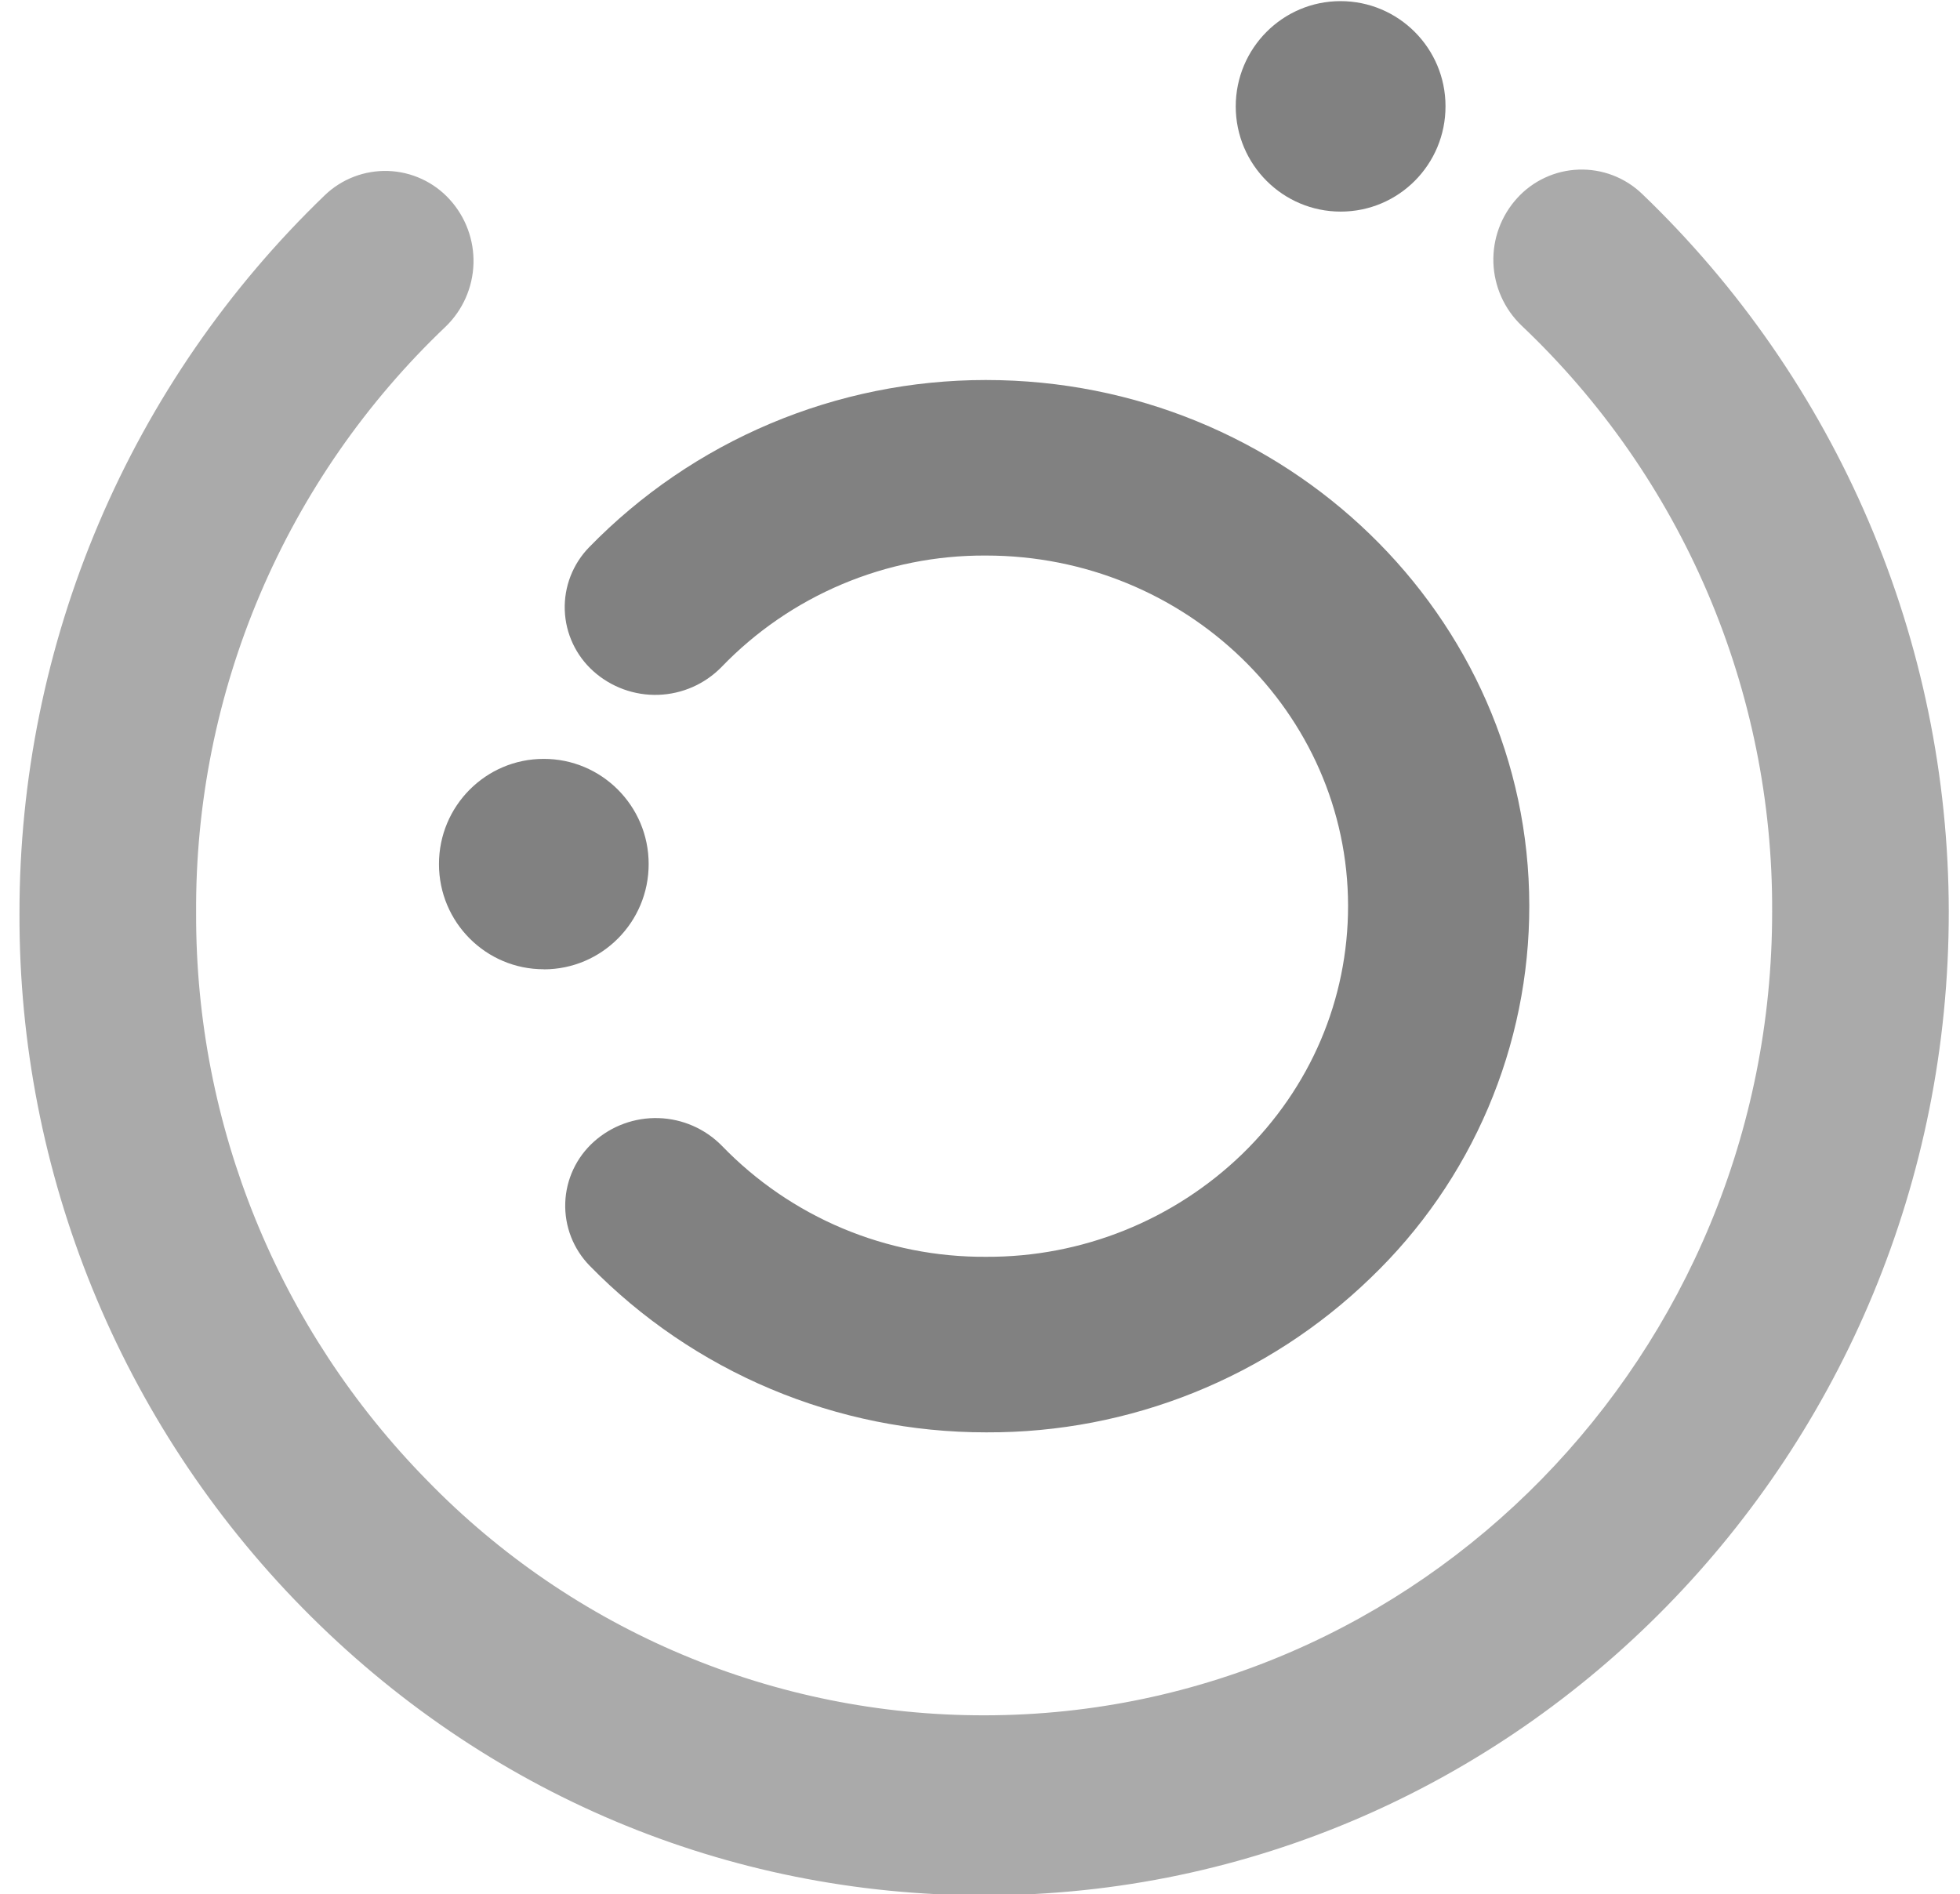 <svg xmlns="http://www.w3.org/2000/svg" width="149" height="144" viewBox="0 0 149 144" fill="none"><g clip-path="url(#clip0_12136_9164)"><path d="M243.865 127.369C256.603 127.369 266.963 123.13 274.944 114.652C282.932 106.175 286.926 95.507 286.926 82.65V63.934C286.926 51.085 282.925 40.403 274.944 31.903C266.963 23.395 256.603 19.149 243.865 19.149C231.564 19.149 221.56 23.41 213.868 31.94C206.176 40.462 202.33 51.129 202.33 63.942V82.657C202.33 95.507 206.176 106.182 213.868 114.652C221.567 123.13 231.564 127.376 243.865 127.376V127.369ZM243.865 115.74C235.565 115.74 228.948 112.655 224.005 106.493C219.055 100.323 216.58 92.378 216.58 82.65V63.794C216.58 54.162 219.055 46.261 223.998 40.099C228.948 33.937 235.565 30.852 243.865 30.852C252.646 30.852 259.641 33.937 264.851 40.099C270.06 46.269 272.669 54.162 272.669 63.794V82.657C272.669 92.422 270.075 100.39 264.888 106.53C259.701 112.67 252.691 115.74 243.865 115.74ZM341.703 127.369C352.463 127.369 361.185 124.794 367.862 119.638C374.546 114.489 377.888 107.669 377.888 99.191C377.888 91.35 375.116 84.744 369.566 79.403C364.016 74.054 355.931 70.008 345.32 67.27C336.59 64.955 330.277 62.27 326.401 59.207C322.518 56.152 320.576 52.327 320.576 47.756C320.576 42.607 322.348 38.413 325.89 35.187C329.439 31.962 334.537 30.349 341.199 30.349C347.713 30.349 353.056 32.302 357.228 36.193C361.4 40.099 363.49 45.041 363.49 51.011H377.095L377.31 50.574C377.502 42.193 374.309 34.862 367.721 28.581C361.133 22.293 352.293 19.149 341.192 19.149C330.877 19.149 322.481 21.894 316.012 27.383C309.55 32.879 306.319 39.737 306.319 47.978C306.319 55.775 309.32 62.255 315.33 67.411C321.332 72.56 329.691 76.466 340.399 79.114C349.039 81.378 355.072 84.122 358.495 87.348C361.919 90.573 363.63 94.568 363.63 99.339C363.63 104.54 361.667 108.66 357.732 111.693C353.804 114.726 348.461 116.243 341.703 116.243C335.604 116.313 329.643 114.428 324.697 110.865C319.68 107.277 317.175 102.18 317.175 95.581H303.57L303.422 96.018C303.184 105.553 306.956 113.165 314.744 118.847C322.54 124.528 331.521 127.369 341.703 127.369ZM413.85 125.852V20.666H399.526V125.852H413.85ZM454.236 125.852V45.662L454.666 45.514L505.397 125.852H519.655V20.666H505.397V100.782L504.96 100.93L454.236 20.666H439.979V125.852H454.236ZM583.265 125.852V31.866H617.997V20.658H534.705V31.858H569.007V125.852H583.265ZM115.333 15.066C114.115 16.404 113.468 18.163 113.529 19.97C113.59 21.777 114.354 23.488 115.659 24.742C121.713 30.476 126.527 37.386 129.805 45.048C133.083 52.709 134.755 60.959 134.719 69.29C134.748 102.949 107.908 130.372 74.88 130.409H74.806C66.918 130.417 59.108 128.843 51.841 125.78C44.574 122.718 37.997 118.229 32.501 112.581C21.175 101.067 14.854 85.56 14.909 69.423C14.855 61.091 16.511 52.837 19.773 45.168C23.036 37.499 27.836 30.578 33.879 24.831C35.18 23.573 35.938 21.859 35.994 20.052C36.049 18.246 35.397 16.489 34.175 15.154C33.58 14.501 32.859 13.974 32.056 13.604C31.252 13.233 30.383 13.027 29.498 12.998C28.614 12.97 27.733 13.118 26.907 13.435C26.081 13.752 25.327 14.231 24.69 14.844C17.342 21.917 11.499 30.398 7.511 39.779C3.523 49.16 1.472 59.248 1.481 69.438C1.416 89.19 9.153 108.171 23.015 122.264C36.865 136.349 55.25 144.095 74.813 144.095H74.887C115.325 144.058 148.19 110.487 148.146 69.275C148.133 59.086 146.061 49.003 142.054 39.631C138.047 30.259 132.188 21.791 124.826 14.733C124.187 14.12 123.431 13.642 122.604 13.326C121.776 13.01 120.894 12.864 120.009 12.895C119.123 12.926 118.253 13.134 117.45 13.507C116.647 13.88 115.927 14.41 115.333 15.066H115.333Z" fill="#AAAAAA"></path><path d="M101.922 16.087C106.331 16.087 109.896 12.499 109.888 8.075C109.888 3.659 106.309 0.086 101.907 0.086C97.506 0.086 93.941 3.674 93.941 8.098C93.949 12.514 97.521 16.087 101.922 16.087Z" fill="#818181"></path><path d="M41.352 73.696C45.754 73.689 49.318 70.101 49.311 65.685C49.311 61.268 45.731 57.688 41.33 57.695C36.928 57.695 33.364 61.283 33.371 65.7C33.371 70.116 36.943 73.696 41.345 73.689" fill="#818181"></path><path d="M74.966 28.891H74.922C69.302 28.892 63.74 30.018 58.563 32.202C53.387 34.386 48.702 37.584 44.784 41.607C44.169 42.238 43.688 42.987 43.37 43.809C43.051 44.631 42.903 45.508 42.934 46.389C42.964 47.269 43.173 48.134 43.547 48.932C43.921 49.73 44.453 50.444 45.11 51.032C46.461 52.242 48.228 52.885 50.043 52.826C51.857 52.766 53.579 52.01 54.847 50.714C57.444 48.015 60.564 45.872 64.016 44.415C67.468 42.958 71.181 42.216 74.93 42.236H74.959C90.121 42.236 102.466 54.183 102.481 68.867C102.481 75.991 99.628 82.686 94.441 87.731C89.227 92.776 82.242 95.583 74.981 95.55H74.959C71.214 95.575 67.502 94.84 64.05 93.389C60.598 91.938 57.477 89.801 54.877 87.109C53.608 85.817 51.887 85.063 50.075 85.005C48.262 84.947 46.497 85.59 45.147 86.799C44.489 87.387 43.957 88.102 43.583 88.901C43.209 89.699 43 90.566 42.971 91.447C42.941 92.328 43.09 93.207 43.409 94.029C43.729 94.851 44.212 95.6 44.829 96.231C48.749 100.244 53.435 103.432 58.61 105.607C63.785 107.782 69.344 108.9 74.959 108.896H74.996C85.891 108.943 96.372 104.728 104.193 97.156C108.013 93.496 111.051 89.103 113.124 84.24C115.198 79.377 116.263 74.145 116.257 68.86C116.242 46.815 97.716 28.891 74.959 28.891" fill="#818181"></path></g><defs><clipPath id="clip0_12136_9164"><rect width="149" height="144" fill="white"></rect></clipPath></defs></svg>